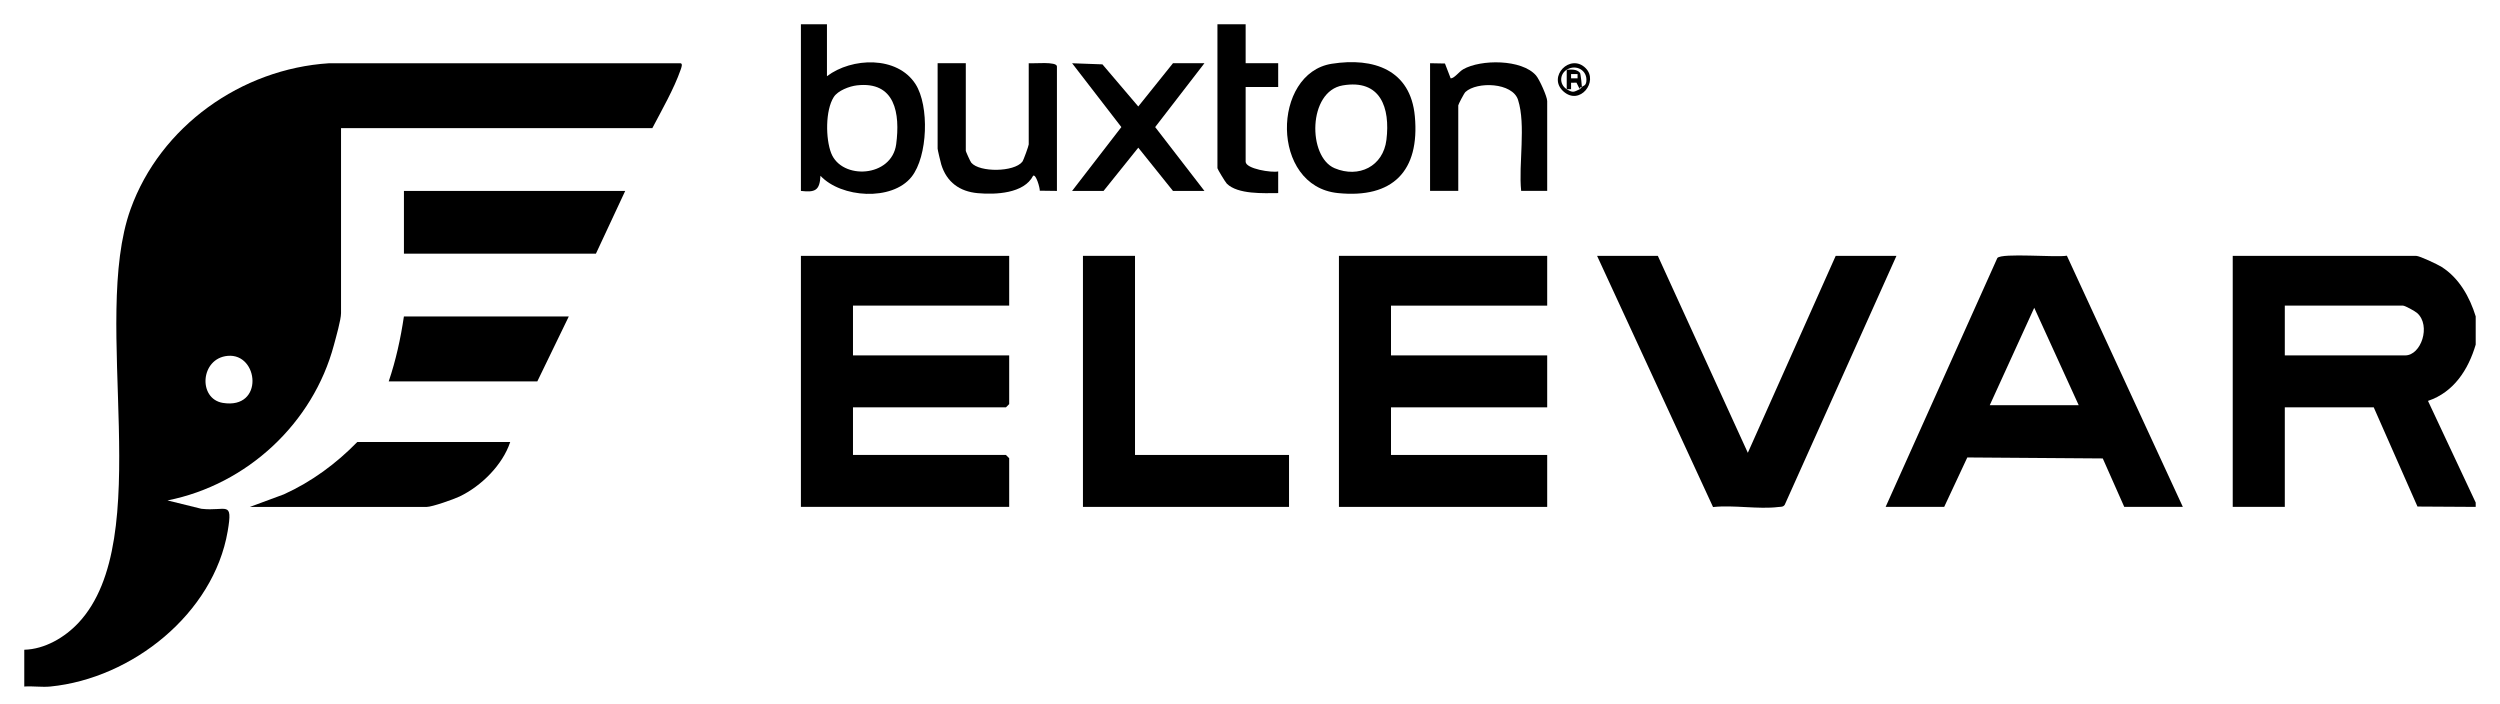 <svg width="206" height="58" viewBox="0 0 206 58" fill="none" xmlns="http://www.w3.org/2000/svg">
<path d="M2 56.57V53.539C3.689 53.496 5.339 52.528 6.473 51.313C12.928 44.4 7.439 26.48 10.756 17.244C13.209 10.411 19.883 5.67 27.118 5.212H56.074C56.28 5.235 56.139 5.591 56.083 5.752C55.543 7.305 54.525 9.087 53.752 10.559H28.101V25.807C28.101 26.345 27.678 27.814 27.514 28.431C25.794 34.88 20.357 39.931 13.801 41.235L16.594 41.924C18.65 42.16 19.208 41.163 18.761 43.774C17.598 50.562 10.885 55.904 4.149 56.57C3.465 56.638 2.7 56.522 2.004 56.57H2ZM18.757 29.323C16.501 29.532 16.301 32.865 18.366 33.2C21.779 33.751 21.327 29.085 18.757 29.323Z" fill="black"/>
<path d="M203.998 26.075V28.394C203.388 30.464 202.191 32.321 200.066 33.033L203.998 41.412V41.768L199.2 41.739L195.596 33.565H188.268V41.768H183.977V21.082H199.083C199.38 21.082 200.867 21.79 201.2 22.001C202.64 22.919 203.506 24.481 204 26.075H203.998ZM188.268 29.285H198.189C199.5 29.285 200.329 26.837 199.18 25.8C198.999 25.637 198.173 25.184 198.01 25.184H188.268V29.287V29.285Z" fill="black"/>
<path d="M127.489 21.082V25.184H114.618V29.285H127.489V33.565H114.618V37.488H127.489V41.768H110.328V21.082H127.489Z" fill="black"/>
<path d="M83.157 21.082V25.184H70.286V29.285H83.157V33.298L82.889 33.565H70.286V37.488H82.889L83.157 37.757V41.768H65.995V21.082H83.157Z" fill="black"/>
<path d="M155.376 41.768L164.581 21.259C164.942 20.822 169.428 21.232 170.31 21.069L179.866 41.768H175.039L173.269 37.776L162.106 37.694L160.201 41.768H155.374H155.376ZM171.285 33.388L167.621 25.361L163.956 33.388H171.285Z" fill="black"/>
<path d="M136.605 21.082L144.021 37.311L151.262 21.082H156.268L147.063 41.591C146.934 41.791 146.732 41.754 146.535 41.777C144.891 41.981 142.848 41.596 141.155 41.781L131.599 21.082H136.605Z" fill="black"/>
<path d="M93.525 21.082V37.488H106.216V41.768H89.235V21.082H93.525Z" fill="black"/>
<path d="M51.517 15.732L49.104 20.903H33.284V15.732H51.517Z" fill="black"/>
<path d="M42.042 36.418C41.417 38.311 39.66 40.052 37.873 40.909C37.385 41.144 35.604 41.77 35.161 41.77H20.591L23.395 40.732C25.673 39.698 27.705 38.202 29.441 36.42H42.044L42.042 36.418Z" fill="black"/>
<path d="M68.141 2V6.28C70.184 4.729 73.932 4.58 75.44 6.933C76.585 8.72 76.457 12.882 75.111 14.573C73.503 16.596 69.305 16.312 67.606 14.483C67.548 15.698 67.167 15.868 65.995 15.732V2H68.141ZM70.604 7.035C69.996 7.105 69.042 7.462 68.701 7.997C68.003 9.094 68.026 11.431 68.489 12.619C69.359 14.848 73.481 14.63 73.846 11.882C74.179 9.366 73.778 6.668 70.604 7.035Z" fill="black"/>
<path d="M46.869 26.075L44.276 31.425H32.031C32.62 29.686 33.012 27.893 33.282 26.075H46.869Z" fill="black"/>
<path d="M109.746 5.253C113.192 4.714 116.232 5.748 116.583 9.583C116.996 14.084 114.775 16.372 110.24 15.909C104.659 15.34 104.797 6.026 109.744 5.253H109.746ZM110.639 7.037C107.764 7.527 107.74 12.919 109.972 13.861C111.968 14.701 113.976 13.707 114.242 11.522C114.564 8.878 113.763 6.505 110.639 7.037Z" fill="black"/>
<path d="M79.582 5.21V12.433C79.582 12.486 79.954 13.315 80.035 13.408C80.724 14.216 83.554 14.186 84.238 13.331C84.343 13.2 84.767 12.002 84.767 11.898V5.21C85.17 5.255 87.091 5.04 87.091 5.478V15.732L85.678 15.714C85.694 15.49 85.365 14.315 85.129 14.483C84.376 15.952 82.034 16.05 80.559 15.916C79.085 15.782 78.01 15.018 77.561 13.558C77.505 13.379 77.26 12.338 77.26 12.252V5.21H79.584H79.582Z" fill="black"/>
<path d="M117.837 5.21L119.064 5.233L119.536 6.459C119.846 6.453 120.22 5.908 120.571 5.707C122.011 4.884 125.389 4.863 126.568 6.217C126.851 6.543 127.489 7.965 127.489 8.33V15.73H125.344C125.117 13.513 125.75 10.314 125.087 8.23C124.628 6.795 121.712 6.697 120.751 7.58C120.644 7.679 120.161 8.606 120.161 8.684V15.728H117.837V5.21Z" fill="black"/>
<path d="M99.245 5.21L95.186 10.472L99.245 15.732H96.653L93.794 12.168L90.933 15.732H88.34L92.4 10.472L88.342 5.212L90.84 5.303L93.794 8.774L96.653 5.21H99.245Z" fill="black"/>
<path d="M102.641 2V5.21H105.323V7.171H102.641V13.324C102.641 13.916 104.803 14.249 105.323 14.125V15.911C104.126 15.918 102.01 16.031 101.092 15.136C100.979 15.027 100.317 13.934 100.317 13.859V2H102.641Z" fill="black"/>
<path d="M130.658 5.616C131.746 6.706 130.177 8.743 128.826 7.532C127.475 6.321 129.398 4.355 130.658 5.616ZM129.098 5.745C128.49 6.126 128.49 6.97 129.098 7.35C129.626 7.679 129.69 7.573 130.17 7.35C130.22 7.326 130.3 7.226 130.348 7.171C130.459 7.047 130.665 7.092 130.713 6.722C130.83 5.806 129.876 5.258 129.098 5.745Z" fill="black"/>
<path d="M130.35 7.173C130.348 7.185 130.141 7.147 130.171 7.351L129.903 6.813L129.456 6.816V7.351H129.098V5.747C129.479 5.734 129.926 5.679 130.193 6.004C130.245 6.069 130.359 7.115 130.348 7.173H130.35ZM129.991 6.103H129.456V6.457H129.991V6.103Z" fill="black"/>
</svg>
